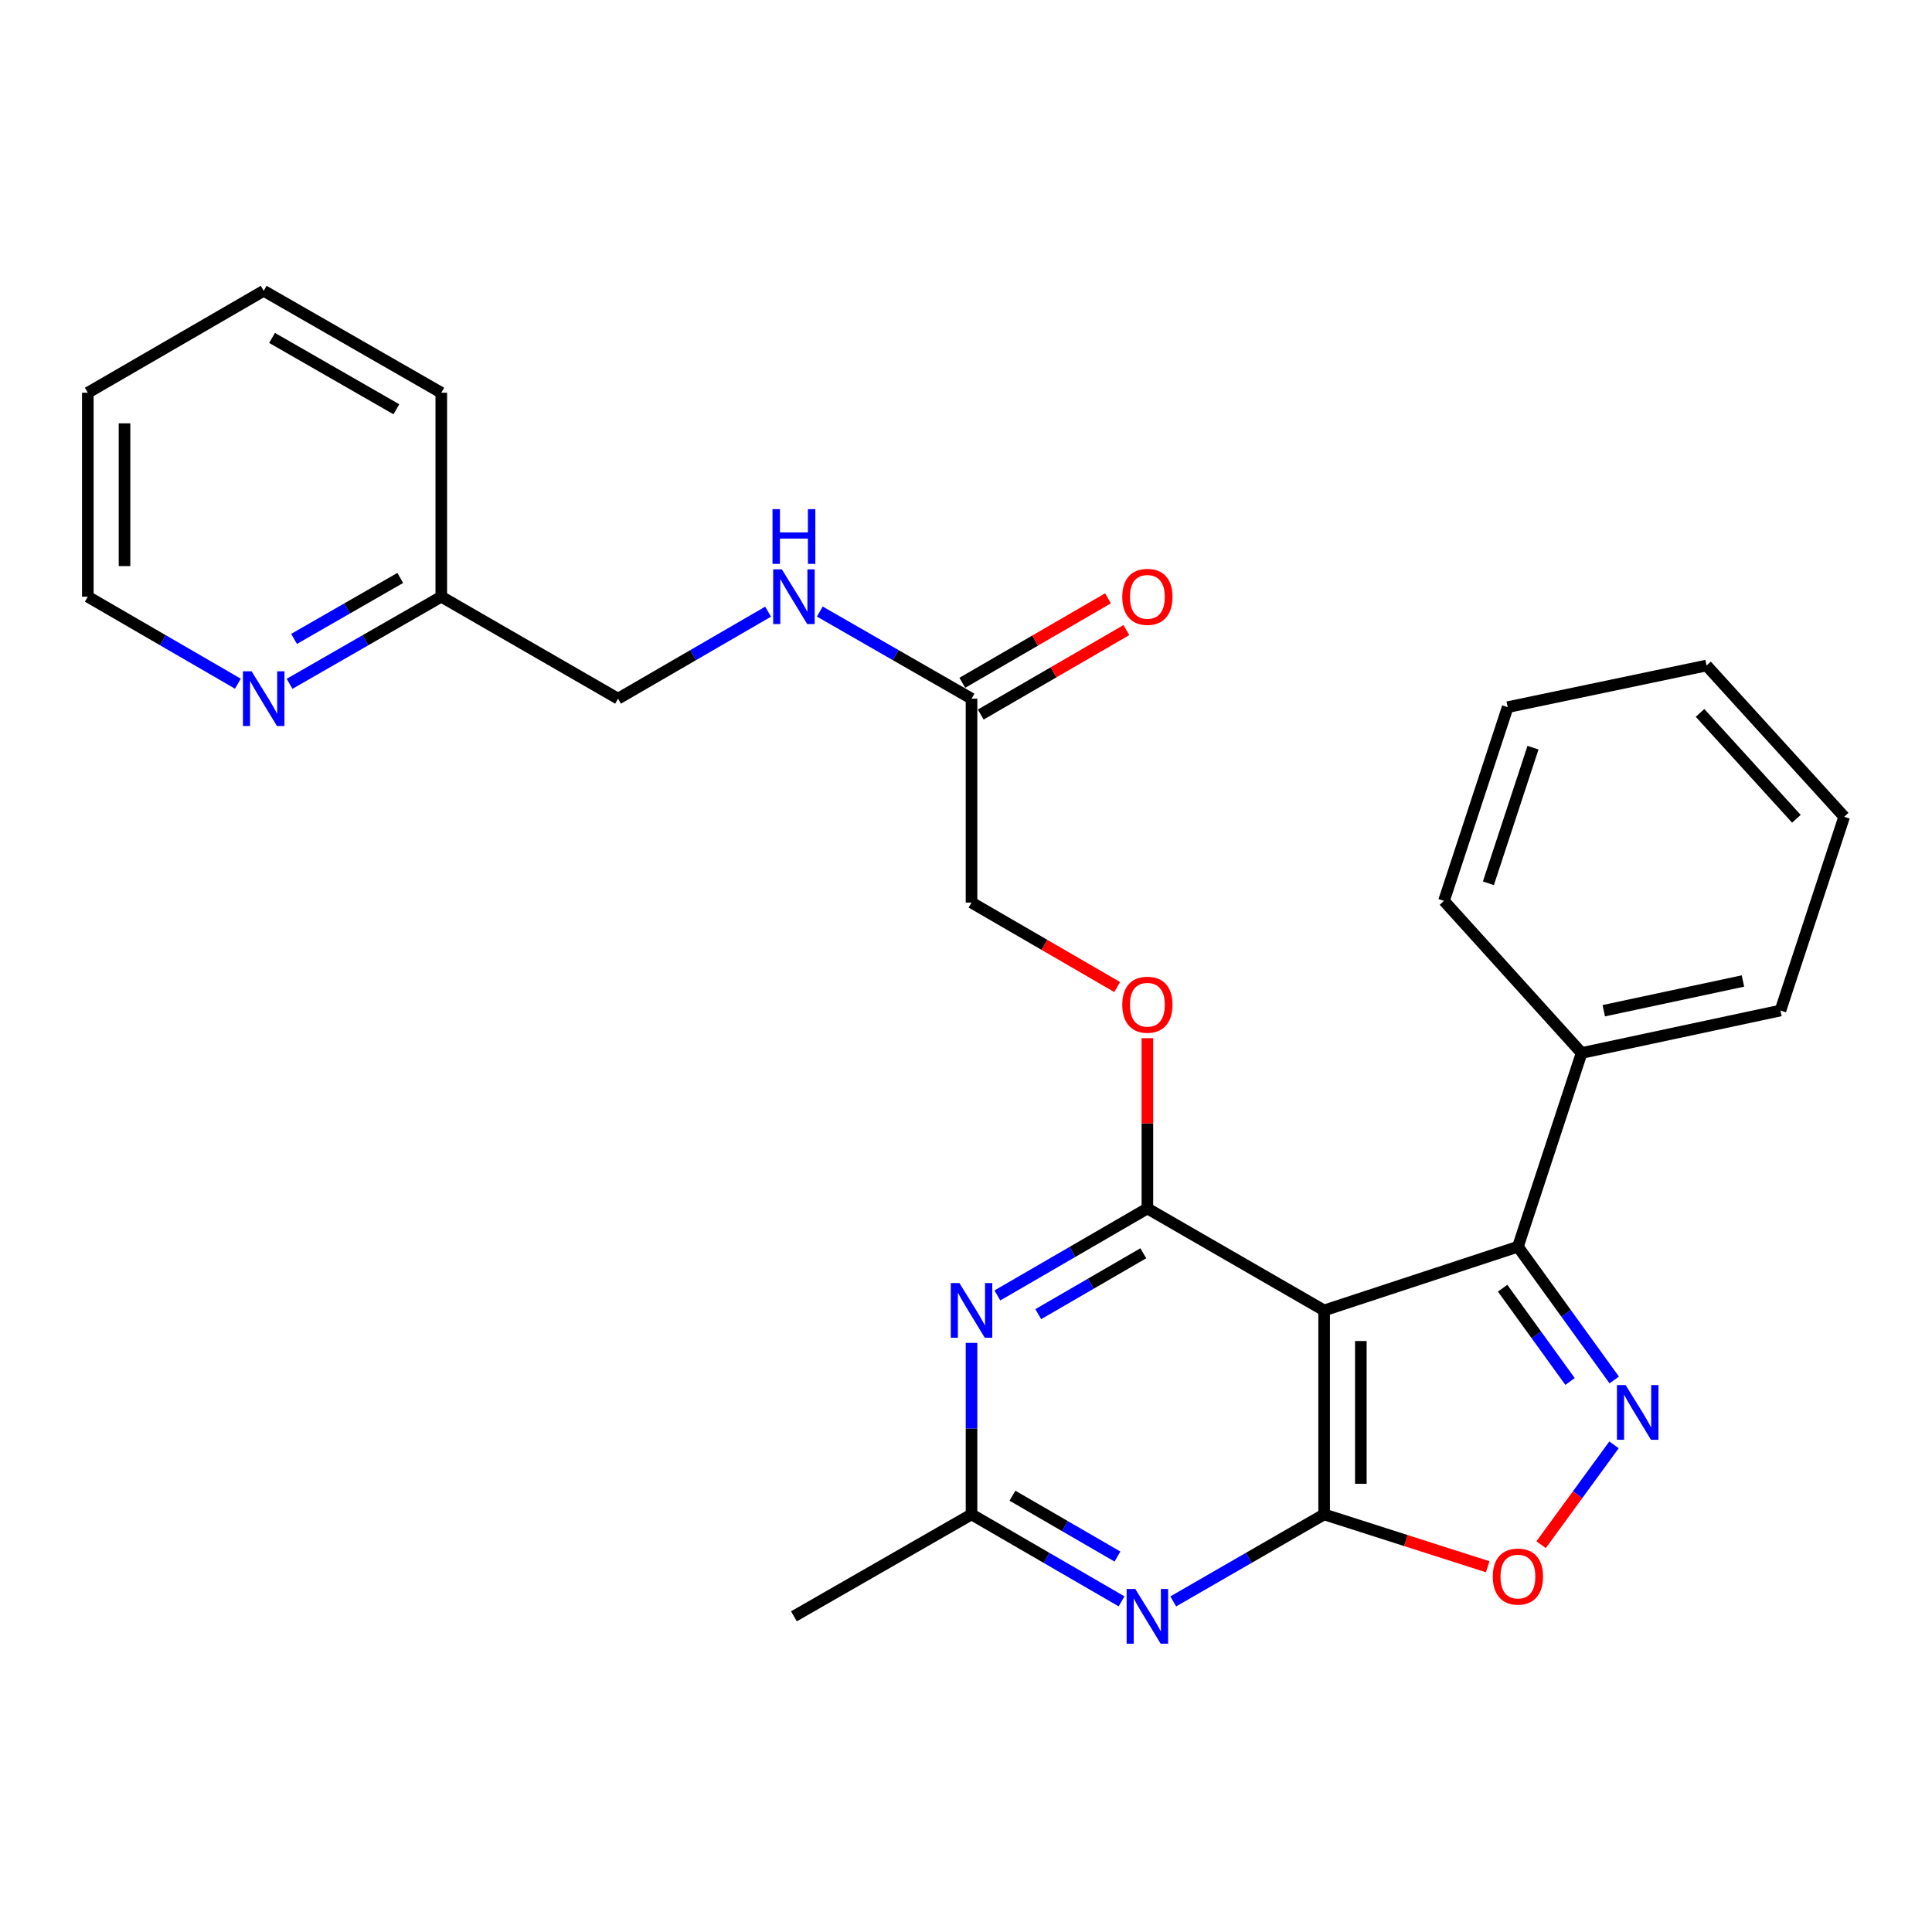 <?xml version='1.0' encoding='iso-8859-1'?>
<svg version='1.1' baseProfile='full'
              xmlns='http://www.w3.org/2000/svg'
                      xmlns:rdkit='http://www.rdkit.org/xml'
                      xmlns:xlink='http://www.w3.org/1999/xlink'
                  xml:space='preserve'
width='1000px' height='1000px' viewBox='0 0 1000 1000'>
<!-- END OF HEADER -->
<rect style='opacity:1.0;fill:#FFFFFF;stroke:none' width='1000' height='1000' x='0' y='0'> </rect>
<path class='bond-0' d='M 685.369,678.278 L 685.369,783.848' style='fill:none;fill-rule:evenodd;stroke:#000000;stroke-width:6px;stroke-linecap:butt;stroke-linejoin:miter;stroke-opacity:1' />
<path class='bond-0' d='M 704.366,694.113 L 704.366,768.013' style='fill:none;fill-rule:evenodd;stroke:#000000;stroke-width:6px;stroke-linecap:butt;stroke-linejoin:miter;stroke-opacity:1' />
<path class='bond-1' d='M 685.369,678.278 L 593.887,625.498' style='fill:none;fill-rule:evenodd;stroke:#000000;stroke-width:6px;stroke-linecap:butt;stroke-linejoin:miter;stroke-opacity:1' />
<path class='bond-3' d='M 685.369,678.278 L 785.673,645.297' style='fill:none;fill-rule:evenodd;stroke:#000000;stroke-width:6px;stroke-linecap:butt;stroke-linejoin:miter;stroke-opacity:1' />
<path class='bond-4' d='M 685.369,783.848 L 646.318,806.37' style='fill:none;fill-rule:evenodd;stroke:#000000;stroke-width:6px;stroke-linecap:butt;stroke-linejoin:miter;stroke-opacity:1' />
<path class='bond-4' d='M 646.318,806.37 L 607.268,828.891' style='fill:none;fill-rule:evenodd;stroke:#0000FF;stroke-width:6px;stroke-linecap:butt;stroke-linejoin:miter;stroke-opacity:1' />
<path class='bond-6' d='M 685.369,783.848 L 727.704,797.399' style='fill:none;fill-rule:evenodd;stroke:#000000;stroke-width:6px;stroke-linecap:butt;stroke-linejoin:miter;stroke-opacity:1' />
<path class='bond-6' d='M 727.704,797.399 L 770.04,810.95' style='fill:none;fill-rule:evenodd;stroke:#FF0000;stroke-width:6px;stroke-linecap:butt;stroke-linejoin:miter;stroke-opacity:1' />
<path class='bond-5' d='M 593.887,625.498 L 555.059,648.012' style='fill:none;fill-rule:evenodd;stroke:#000000;stroke-width:6px;stroke-linecap:butt;stroke-linejoin:miter;stroke-opacity:1' />
<path class='bond-5' d='M 555.059,648.012 L 516.231,670.525' style='fill:none;fill-rule:evenodd;stroke:#0000FF;stroke-width:6px;stroke-linecap:butt;stroke-linejoin:miter;stroke-opacity:1' />
<path class='bond-5' d='M 591.768,648.686 L 564.588,664.446' style='fill:none;fill-rule:evenodd;stroke:#000000;stroke-width:6px;stroke-linecap:butt;stroke-linejoin:miter;stroke-opacity:1' />
<path class='bond-5' d='M 564.588,664.446 L 537.408,680.205' style='fill:none;fill-rule:evenodd;stroke:#0000FF;stroke-width:6px;stroke-linecap:butt;stroke-linejoin:miter;stroke-opacity:1' />
<path class='bond-8' d='M 593.887,625.498 L 593.887,581.428' style='fill:none;fill-rule:evenodd;stroke:#000000;stroke-width:6px;stroke-linecap:butt;stroke-linejoin:miter;stroke-opacity:1' />
<path class='bond-8' d='M 593.887,581.428 L 593.887,537.357' style='fill:none;fill-rule:evenodd;stroke:#FF0000;stroke-width:6px;stroke-linecap:butt;stroke-linejoin:miter;stroke-opacity:1' />
<path class='bond-2' d='M 835.528,714.262 L 810.6,679.78' style='fill:none;fill-rule:evenodd;stroke:#0000FF;stroke-width:6px;stroke-linecap:butt;stroke-linejoin:miter;stroke-opacity:1' />
<path class='bond-2' d='M 810.6,679.78 L 785.673,645.297' style='fill:none;fill-rule:evenodd;stroke:#000000;stroke-width:6px;stroke-linecap:butt;stroke-linejoin:miter;stroke-opacity:1' />
<path class='bond-2' d='M 812.654,715.047 L 795.205,690.909' style='fill:none;fill-rule:evenodd;stroke:#0000FF;stroke-width:6px;stroke-linecap:butt;stroke-linejoin:miter;stroke-opacity:1' />
<path class='bond-2' d='M 795.205,690.909 L 777.755,666.771' style='fill:none;fill-rule:evenodd;stroke:#000000;stroke-width:6px;stroke-linecap:butt;stroke-linejoin:miter;stroke-opacity:1' />
<path class='bond-27' d='M 835.414,747.856 L 816.543,773.691' style='fill:none;fill-rule:evenodd;stroke:#0000FF;stroke-width:6px;stroke-linecap:butt;stroke-linejoin:miter;stroke-opacity:1' />
<path class='bond-27' d='M 816.543,773.691 L 797.673,799.525' style='fill:none;fill-rule:evenodd;stroke:#FF0000;stroke-width:6px;stroke-linecap:butt;stroke-linejoin:miter;stroke-opacity:1' />
<path class='bond-10' d='M 785.673,645.297 L 818.643,545.024' style='fill:none;fill-rule:evenodd;stroke:#000000;stroke-width:6px;stroke-linecap:butt;stroke-linejoin:miter;stroke-opacity:1' />
<path class='bond-28' d='M 580.517,828.858 L 541.689,806.353' style='fill:none;fill-rule:evenodd;stroke:#0000FF;stroke-width:6px;stroke-linecap:butt;stroke-linejoin:miter;stroke-opacity:1' />
<path class='bond-28' d='M 541.689,806.353 L 502.86,783.848' style='fill:none;fill-rule:evenodd;stroke:#000000;stroke-width:6px;stroke-linecap:butt;stroke-linejoin:miter;stroke-opacity:1' />
<path class='bond-28' d='M 578.395,805.671 L 551.215,789.917' style='fill:none;fill-rule:evenodd;stroke:#0000FF;stroke-width:6px;stroke-linecap:butt;stroke-linejoin:miter;stroke-opacity:1' />
<path class='bond-28' d='M 551.215,789.917 L 524.035,774.164' style='fill:none;fill-rule:evenodd;stroke:#000000;stroke-width:6px;stroke-linecap:butt;stroke-linejoin:miter;stroke-opacity:1' />
<path class='bond-7' d='M 502.86,695.077 L 502.86,739.463' style='fill:none;fill-rule:evenodd;stroke:#0000FF;stroke-width:6px;stroke-linecap:butt;stroke-linejoin:miter;stroke-opacity:1' />
<path class='bond-7' d='M 502.86,739.463 L 502.86,783.848' style='fill:none;fill-rule:evenodd;stroke:#000000;stroke-width:6px;stroke-linecap:butt;stroke-linejoin:miter;stroke-opacity:1' />
<path class='bond-17' d='M 502.86,783.848 L 410.936,836.607' style='fill:none;fill-rule:evenodd;stroke:#000000;stroke-width:6px;stroke-linecap:butt;stroke-linejoin:miter;stroke-opacity:1' />
<path class='bond-14' d='M 578.257,510.894 L 540.558,489.031' style='fill:none;fill-rule:evenodd;stroke:#FF0000;stroke-width:6px;stroke-linecap:butt;stroke-linejoin:miter;stroke-opacity:1' />
<path class='bond-14' d='M 540.558,489.031 L 502.86,467.168' style='fill:none;fill-rule:evenodd;stroke:#000000;stroke-width:6px;stroke-linecap:butt;stroke-linejoin:miter;stroke-opacity:1' />
<path class='bond-9' d='M 502.86,361.629 L 502.86,467.168' style='fill:none;fill-rule:evenodd;stroke:#000000;stroke-width:6px;stroke-linecap:butt;stroke-linejoin:miter;stroke-opacity:1' />
<path class='bond-11' d='M 502.86,361.629 L 463.593,339.084' style='fill:none;fill-rule:evenodd;stroke:#000000;stroke-width:6px;stroke-linecap:butt;stroke-linejoin:miter;stroke-opacity:1' />
<path class='bond-11' d='M 463.593,339.084 L 424.326,316.538' style='fill:none;fill-rule:evenodd;stroke:#0000FF;stroke-width:6px;stroke-linecap:butt;stroke-linejoin:miter;stroke-opacity:1' />
<path class='bond-13' d='M 507.625,369.847 L 545.323,347.988' style='fill:none;fill-rule:evenodd;stroke:#000000;stroke-width:6px;stroke-linecap:butt;stroke-linejoin:miter;stroke-opacity:1' />
<path class='bond-13' d='M 545.323,347.988 L 583.021,326.13' style='fill:none;fill-rule:evenodd;stroke:#FF0000;stroke-width:6px;stroke-linecap:butt;stroke-linejoin:miter;stroke-opacity:1' />
<path class='bond-13' d='M 498.096,353.412 L 535.794,331.554' style='fill:none;fill-rule:evenodd;stroke:#000000;stroke-width:6px;stroke-linecap:butt;stroke-linejoin:miter;stroke-opacity:1' />
<path class='bond-13' d='M 535.794,331.554 L 573.492,309.695' style='fill:none;fill-rule:evenodd;stroke:#FF0000;stroke-width:6px;stroke-linecap:butt;stroke-linejoin:miter;stroke-opacity:1' />
<path class='bond-19' d='M 818.643,545.024 L 921.554,523.041' style='fill:none;fill-rule:evenodd;stroke:#000000;stroke-width:6px;stroke-linecap:butt;stroke-linejoin:miter;stroke-opacity:1' />
<path class='bond-19' d='M 830.111,523.149 L 902.149,507.76' style='fill:none;fill-rule:evenodd;stroke:#000000;stroke-width:6px;stroke-linecap:butt;stroke-linejoin:miter;stroke-opacity:1' />
<path class='bond-20' d='M 818.643,545.024 L 747.404,466.292' style='fill:none;fill-rule:evenodd;stroke:#000000;stroke-width:6px;stroke-linecap:butt;stroke-linejoin:miter;stroke-opacity:1' />
<path class='bond-16' d='M 397.565,316.601 L 358.731,339.115' style='fill:none;fill-rule:evenodd;stroke:#0000FF;stroke-width:6px;stroke-linecap:butt;stroke-linejoin:miter;stroke-opacity:1' />
<path class='bond-16' d='M 358.731,339.115 L 319.898,361.629' style='fill:none;fill-rule:evenodd;stroke:#000000;stroke-width:6px;stroke-linecap:butt;stroke-linejoin:miter;stroke-opacity:1' />
<path class='bond-12' d='M 149.882,353.941 L 189.144,331.395' style='fill:none;fill-rule:evenodd;stroke:#0000FF;stroke-width:6px;stroke-linecap:butt;stroke-linejoin:miter;stroke-opacity:1' />
<path class='bond-12' d='M 189.144,331.395 L 228.406,308.849' style='fill:none;fill-rule:evenodd;stroke:#000000;stroke-width:6px;stroke-linecap:butt;stroke-linejoin:miter;stroke-opacity:1' />
<path class='bond-12' d='M 152.201,330.703 L 179.684,314.921' style='fill:none;fill-rule:evenodd;stroke:#0000FF;stroke-width:6px;stroke-linecap:butt;stroke-linejoin:miter;stroke-opacity:1' />
<path class='bond-12' d='M 179.684,314.921 L 207.168,299.139' style='fill:none;fill-rule:evenodd;stroke:#000000;stroke-width:6px;stroke-linecap:butt;stroke-linejoin:miter;stroke-opacity:1' />
<path class='bond-18' d='M 123.122,353.878 L 84.288,331.364' style='fill:none;fill-rule:evenodd;stroke:#0000FF;stroke-width:6px;stroke-linecap:butt;stroke-linejoin:miter;stroke-opacity:1' />
<path class='bond-18' d='M 84.288,331.364 L 45.455,308.849' style='fill:none;fill-rule:evenodd;stroke:#000000;stroke-width:6px;stroke-linecap:butt;stroke-linejoin:miter;stroke-opacity:1' />
<path class='bond-15' d='M 228.406,308.849 L 319.898,361.629' style='fill:none;fill-rule:evenodd;stroke:#000000;stroke-width:6px;stroke-linecap:butt;stroke-linejoin:miter;stroke-opacity:1' />
<path class='bond-21' d='M 228.406,308.849 L 228.406,203.279' style='fill:none;fill-rule:evenodd;stroke:#000000;stroke-width:6px;stroke-linecap:butt;stroke-linejoin:miter;stroke-opacity:1' />
<path class='bond-30' d='M 45.455,308.849 L 45.455,203.279' style='fill:none;fill-rule:evenodd;stroke:#000000;stroke-width:6px;stroke-linecap:butt;stroke-linejoin:miter;stroke-opacity:1' />
<path class='bond-30' d='M 64.451,293.014 L 64.451,219.114' style='fill:none;fill-rule:evenodd;stroke:#000000;stroke-width:6px;stroke-linecap:butt;stroke-linejoin:miter;stroke-opacity:1' />
<path class='bond-24' d='M 921.554,523.041 L 954.545,422.758' style='fill:none;fill-rule:evenodd;stroke:#000000;stroke-width:6px;stroke-linecap:butt;stroke-linejoin:miter;stroke-opacity:1' />
<path class='bond-23' d='M 747.404,466.292 L 780.375,366.02' style='fill:none;fill-rule:evenodd;stroke:#000000;stroke-width:6px;stroke-linecap:butt;stroke-linejoin:miter;stroke-opacity:1' />
<path class='bond-23' d='M 770.396,457.185 L 793.476,386.995' style='fill:none;fill-rule:evenodd;stroke:#000000;stroke-width:6px;stroke-linecap:butt;stroke-linejoin:miter;stroke-opacity:1' />
<path class='bond-25' d='M 228.406,203.279 L 136.492,150.52' style='fill:none;fill-rule:evenodd;stroke:#000000;stroke-width:6px;stroke-linecap:butt;stroke-linejoin:miter;stroke-opacity:1' />
<path class='bond-25' d='M 205.162,211.841 L 140.822,174.91' style='fill:none;fill-rule:evenodd;stroke:#000000;stroke-width:6px;stroke-linecap:butt;stroke-linejoin:miter;stroke-opacity:1' />
<path class='bond-22' d='M 45.455,203.279 L 136.492,150.52' style='fill:none;fill-rule:evenodd;stroke:#000000;stroke-width:6px;stroke-linecap:butt;stroke-linejoin:miter;stroke-opacity:1' />
<path class='bond-26' d='M 780.375,366.02 L 883.296,344.469' style='fill:none;fill-rule:evenodd;stroke:#000000;stroke-width:6px;stroke-linecap:butt;stroke-linejoin:miter;stroke-opacity:1' />
<path class='bond-29' d='M 954.545,422.758 L 883.296,344.469' style='fill:none;fill-rule:evenodd;stroke:#000000;stroke-width:6px;stroke-linecap:butt;stroke-linejoin:miter;stroke-opacity:1' />
<path class='bond-29' d='M 929.808,423.801 L 879.934,368.999' style='fill:none;fill-rule:evenodd;stroke:#000000;stroke-width:6px;stroke-linecap:butt;stroke-linejoin:miter;stroke-opacity:1' />
<path  class='atom-3' d='M 841.417 716.908
L 850.697 731.908
Q 851.617 733.388, 853.097 736.068
Q 854.577 738.748, 854.657 738.908
L 854.657 716.908
L 858.417 716.908
L 858.417 745.228
L 854.537 745.228
L 844.577 728.828
Q 843.417 726.908, 842.177 724.708
Q 840.977 722.508, 840.617 721.828
L 840.617 745.228
L 836.937 745.228
L 836.937 716.908
L 841.417 716.908
' fill='#0000FF'/>
<path  class='atom-5' d='M 587.627 822.447
L 596.907 837.447
Q 597.827 838.927, 599.307 841.607
Q 600.787 844.287, 600.867 844.447
L 600.867 822.447
L 604.627 822.447
L 604.627 850.767
L 600.747 850.767
L 590.787 834.367
Q 589.627 832.447, 588.387 830.247
Q 587.187 828.047, 586.827 827.367
L 586.827 850.767
L 583.147 850.767
L 583.147 822.447
L 587.627 822.447
' fill='#0000FF'/>
<path  class='atom-6' d='M 496.6 664.118
L 505.88 679.118
Q 506.8 680.598, 508.28 683.278
Q 509.76 685.958, 509.84 686.118
L 509.84 664.118
L 513.6 664.118
L 513.6 692.438
L 509.72 692.438
L 499.76 676.038
Q 498.6 674.118, 497.36 671.918
Q 496.16 669.718, 495.8 669.038
L 495.8 692.438
L 492.12 692.438
L 492.12 664.118
L 496.6 664.118
' fill='#0000FF'/>
<path  class='atom-7' d='M 772.673 816.033
Q 772.673 809.233, 776.033 805.433
Q 779.393 801.633, 785.673 801.633
Q 791.953 801.633, 795.313 805.433
Q 798.673 809.233, 798.673 816.033
Q 798.673 822.913, 795.273 826.833
Q 791.873 830.713, 785.673 830.713
Q 779.433 830.713, 776.033 826.833
Q 772.673 822.953, 772.673 816.033
M 785.673 827.513
Q 789.993 827.513, 792.313 824.633
Q 794.673 821.713, 794.673 816.033
Q 794.673 810.473, 792.313 807.673
Q 789.993 804.833, 785.673 804.833
Q 781.353 804.833, 778.993 807.633
Q 776.673 810.433, 776.673 816.033
Q 776.673 821.753, 778.993 824.633
Q 781.353 827.513, 785.673 827.513
' fill='#FF0000'/>
<path  class='atom-9' d='M 580.887 520.039
Q 580.887 513.239, 584.247 509.439
Q 587.607 505.639, 593.887 505.639
Q 600.167 505.639, 603.527 509.439
Q 606.887 513.239, 606.887 520.039
Q 606.887 526.919, 603.487 530.839
Q 600.087 534.719, 593.887 534.719
Q 587.647 534.719, 584.247 530.839
Q 580.887 526.959, 580.887 520.039
M 593.887 531.519
Q 598.207 531.519, 600.527 528.639
Q 602.887 525.719, 602.887 520.039
Q 602.887 514.479, 600.527 511.679
Q 598.207 508.839, 593.887 508.839
Q 589.567 508.839, 587.207 511.639
Q 584.887 514.439, 584.887 520.039
Q 584.887 525.759, 587.207 528.639
Q 589.567 531.519, 593.887 531.519
' fill='#FF0000'/>
<path  class='atom-12' d='M 404.676 294.689
L 413.956 309.689
Q 414.876 311.169, 416.356 313.849
Q 417.836 316.529, 417.916 316.689
L 417.916 294.689
L 421.676 294.689
L 421.676 323.009
L 417.796 323.009
L 407.836 306.609
Q 406.676 304.689, 405.436 302.489
Q 404.236 300.289, 403.876 299.609
L 403.876 323.009
L 400.196 323.009
L 400.196 294.689
L 404.676 294.689
' fill='#0000FF'/>
<path  class='atom-12' d='M 399.856 263.537
L 403.696 263.537
L 403.696 275.577
L 418.176 275.577
L 418.176 263.537
L 422.016 263.537
L 422.016 291.857
L 418.176 291.857
L 418.176 278.777
L 403.696 278.777
L 403.696 291.857
L 399.856 291.857
L 399.856 263.537
' fill='#0000FF'/>
<path  class='atom-13' d='M 130.232 347.469
L 139.512 362.469
Q 140.432 363.949, 141.912 366.629
Q 143.392 369.309, 143.472 369.469
L 143.472 347.469
L 147.232 347.469
L 147.232 375.789
L 143.352 375.789
L 133.392 359.389
Q 132.232 357.469, 130.992 355.269
Q 129.792 353.069, 129.432 352.389
L 129.432 375.789
L 125.752 375.789
L 125.752 347.469
L 130.232 347.469
' fill='#0000FF'/>
<path  class='atom-14' d='M 580.887 308.929
Q 580.887 302.129, 584.247 298.329
Q 587.607 294.529, 593.887 294.529
Q 600.167 294.529, 603.527 298.329
Q 606.887 302.129, 606.887 308.929
Q 606.887 315.809, 603.487 319.729
Q 600.087 323.609, 593.887 323.609
Q 587.647 323.609, 584.247 319.729
Q 580.887 315.849, 580.887 308.929
M 593.887 320.409
Q 598.207 320.409, 600.527 317.529
Q 602.887 314.609, 602.887 308.929
Q 602.887 303.369, 600.527 300.569
Q 598.207 297.729, 593.887 297.729
Q 589.567 297.729, 587.207 300.529
Q 584.887 303.329, 584.887 308.929
Q 584.887 314.649, 587.207 317.529
Q 589.567 320.409, 593.887 320.409
' fill='#FF0000'/>
</svg>
